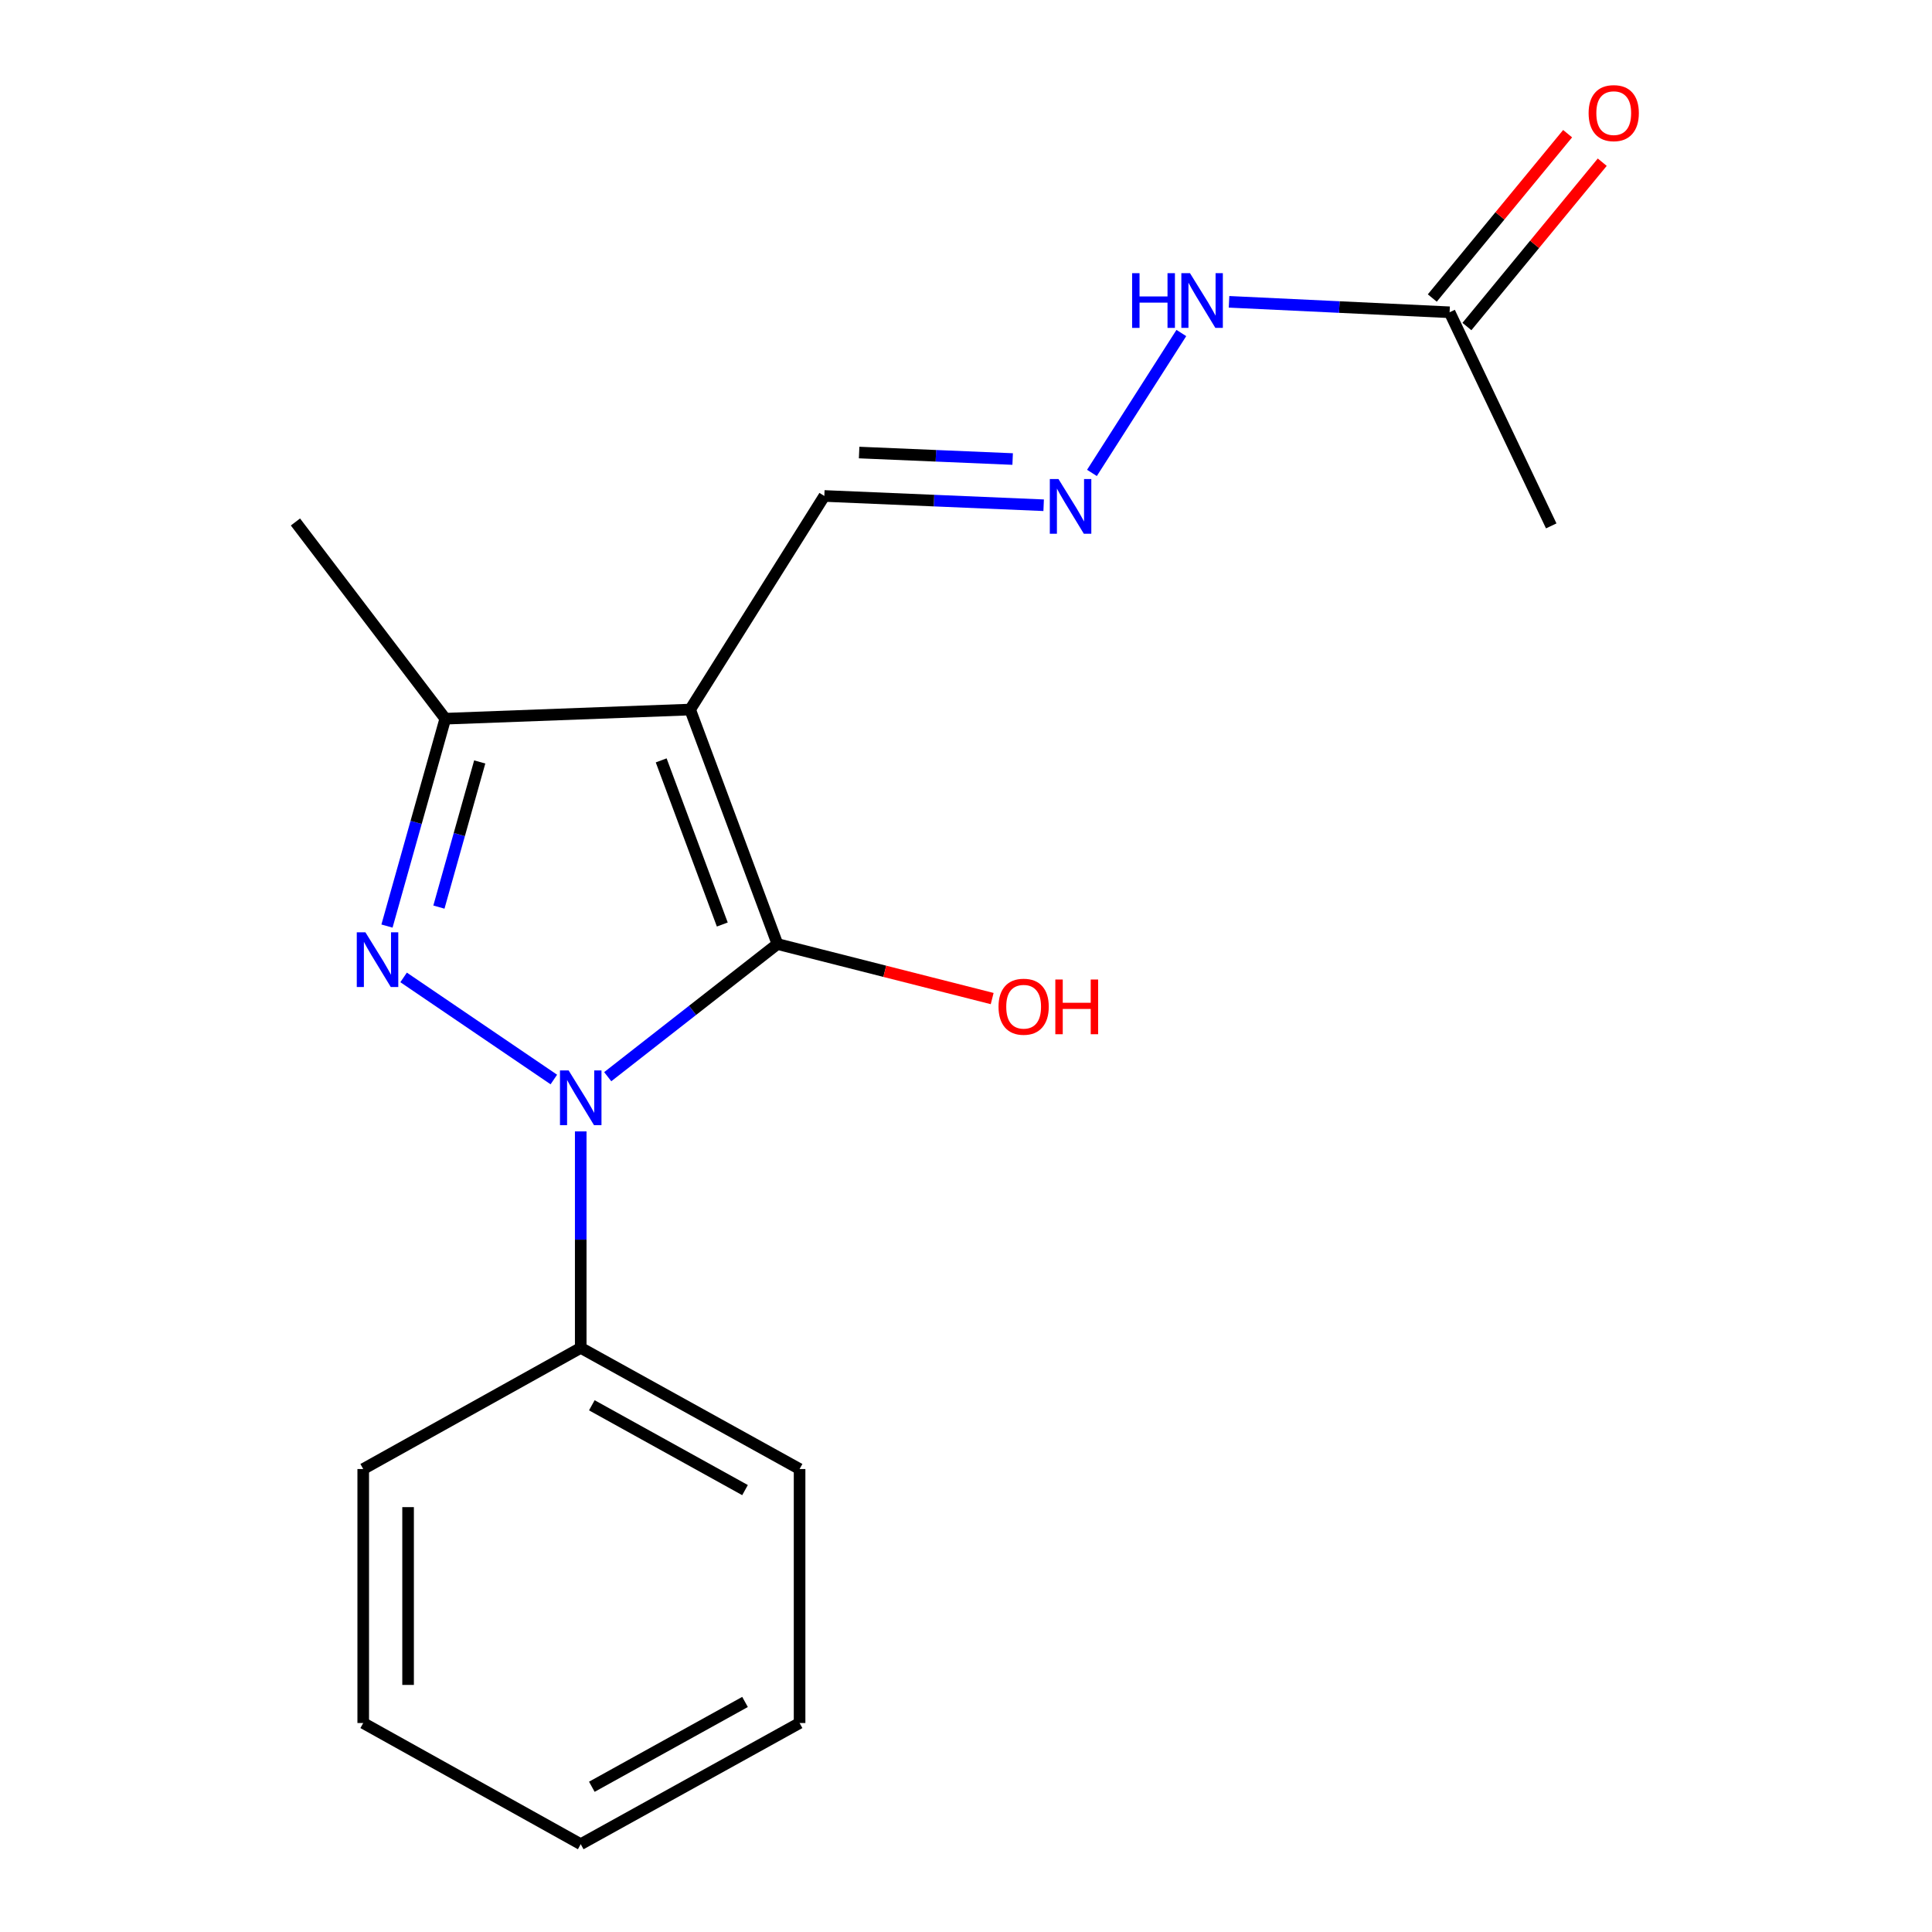 <?xml version='1.0' encoding='iso-8859-1'?>
<svg version='1.1' baseProfile='full'
              xmlns='http://www.w3.org/2000/svg'
                      xmlns:rdkit='http://www.rdkit.org/xml'
                      xmlns:xlink='http://www.w3.org/1999/xlink'
                  xml:space='preserve'
width='1000px' height='1000px' viewBox='0 0 1000 1000'>
<!-- END OF HEADER -->
<rect style='opacity:1.0;fill:#FFFFFF;stroke:none' width='1000' height='1000' x='0' y='0'> </rect>
<path class='bond-0' d='M 314.556,557.294 L 358.475,522.962' style='fill:none;fill-rule:evenodd;stroke:#0000FF;stroke-width:6px;stroke-linecap:butt;stroke-linejoin:miter;stroke-opacity:1' />
<path class='bond-0' d='M 358.475,522.962 L 402.395,488.63' style='fill:none;fill-rule:evenodd;stroke:#000000;stroke-width:6px;stroke-linecap:butt;stroke-linejoin:miter;stroke-opacity:1' />
<path class='bond-1' d='M 286.666,558.755 L 208.907,505.905' style='fill:none;fill-rule:evenodd;stroke:#0000FF;stroke-width:6px;stroke-linecap:butt;stroke-linejoin:miter;stroke-opacity:1' />
<path class='bond-6' d='M 300.585,585.611 L 300.585,641.633' style='fill:none;fill-rule:evenodd;stroke:#0000FF;stroke-width:6px;stroke-linecap:butt;stroke-linejoin:miter;stroke-opacity:1' />
<path class='bond-6' d='M 300.585,641.633 L 300.585,697.654' style='fill:none;fill-rule:evenodd;stroke:#000000;stroke-width:6px;stroke-linecap:butt;stroke-linejoin:miter;stroke-opacity:1' />
<path class='bond-2' d='M 402.395,488.63 L 357.211,367.266' style='fill:none;fill-rule:evenodd;stroke:#000000;stroke-width:6px;stroke-linecap:butt;stroke-linejoin:miter;stroke-opacity:1' />
<path class='bond-2' d='M 373.859,478.526 L 342.23,393.571' style='fill:none;fill-rule:evenodd;stroke:#000000;stroke-width:6px;stroke-linecap:butt;stroke-linejoin:miter;stroke-opacity:1' />
<path class='bond-8' d='M 402.395,488.63 L 457.971,502.744' style='fill:none;fill-rule:evenodd;stroke:#000000;stroke-width:6px;stroke-linecap:butt;stroke-linejoin:miter;stroke-opacity:1' />
<path class='bond-8' d='M 457.971,502.744 L 513.547,516.857' style='fill:none;fill-rule:evenodd;stroke:#FF0000;stroke-width:6px;stroke-linecap:butt;stroke-linejoin:miter;stroke-opacity:1' />
<path class='bond-3' d='M 200.301,479.331 L 215.391,425.666' style='fill:none;fill-rule:evenodd;stroke:#0000FF;stroke-width:6px;stroke-linecap:butt;stroke-linejoin:miter;stroke-opacity:1' />
<path class='bond-3' d='M 215.391,425.666 L 230.481,372' style='fill:none;fill-rule:evenodd;stroke:#000000;stroke-width:6px;stroke-linecap:butt;stroke-linejoin:miter;stroke-opacity:1' />
<path class='bond-3' d='M 227.179,469.516 L 237.742,431.95' style='fill:none;fill-rule:evenodd;stroke:#0000FF;stroke-width:6px;stroke-linecap:butt;stroke-linejoin:miter;stroke-opacity:1' />
<path class='bond-3' d='M 237.742,431.95 L 248.305,394.384' style='fill:none;fill-rule:evenodd;stroke:#000000;stroke-width:6px;stroke-linecap:butt;stroke-linejoin:miter;stroke-opacity:1' />
<path class='bond-5' d='M 357.211,367.266 L 426.67,256.711' style='fill:none;fill-rule:evenodd;stroke:#000000;stroke-width:6px;stroke-linecap:butt;stroke-linejoin:miter;stroke-opacity:1' />
<path class='bond-18' d='M 357.211,367.266 L 230.481,372' style='fill:none;fill-rule:evenodd;stroke:#000000;stroke-width:6px;stroke-linecap:butt;stroke-linejoin:miter;stroke-opacity:1' />
<path class='bond-11' d='M 230.481,372 L 152.92,270.177' style='fill:none;fill-rule:evenodd;stroke:#000000;stroke-width:6px;stroke-linecap:butt;stroke-linejoin:miter;stroke-opacity:1' />
<path class='bond-4' d='M 540.194,261.513 L 483.432,259.112' style='fill:none;fill-rule:evenodd;stroke:#0000FF;stroke-width:6px;stroke-linecap:butt;stroke-linejoin:miter;stroke-opacity:1' />
<path class='bond-4' d='M 483.432,259.112 L 426.67,256.711' style='fill:none;fill-rule:evenodd;stroke:#000000;stroke-width:6px;stroke-linecap:butt;stroke-linejoin:miter;stroke-opacity:1' />
<path class='bond-4' d='M 524.146,237.596 L 484.413,235.915' style='fill:none;fill-rule:evenodd;stroke:#0000FF;stroke-width:6px;stroke-linecap:butt;stroke-linejoin:miter;stroke-opacity:1' />
<path class='bond-4' d='M 484.413,235.915 L 444.68,234.234' style='fill:none;fill-rule:evenodd;stroke:#000000;stroke-width:6px;stroke-linecap:butt;stroke-linejoin:miter;stroke-opacity:1' />
<path class='bond-9' d='M 565.191,244.782 L 611.463,172.366' style='fill:none;fill-rule:evenodd;stroke:#0000FF;stroke-width:6px;stroke-linecap:butt;stroke-linejoin:miter;stroke-opacity:1' />
<path class='bond-13' d='M 300.585,697.654 L 413.862,760.368' style='fill:none;fill-rule:evenodd;stroke:#000000;stroke-width:6px;stroke-linecap:butt;stroke-linejoin:miter;stroke-opacity:1' />
<path class='bond-13' d='M 306.331,727.374 L 385.625,771.273' style='fill:none;fill-rule:evenodd;stroke:#000000;stroke-width:6px;stroke-linecap:butt;stroke-linejoin:miter;stroke-opacity:1' />
<path class='bond-14' d='M 300.585,697.654 L 188.005,760.368' style='fill:none;fill-rule:evenodd;stroke:#000000;stroke-width:6px;stroke-linecap:butt;stroke-linejoin:miter;stroke-opacity:1' />
<path class='bond-7' d='M 750.313,161.634 L 693.231,158.927' style='fill:none;fill-rule:evenodd;stroke:#000000;stroke-width:6px;stroke-linecap:butt;stroke-linejoin:miter;stroke-opacity:1' />
<path class='bond-7' d='M 693.231,158.927 L 636.149,156.22' style='fill:none;fill-rule:evenodd;stroke:#0000FF;stroke-width:6px;stroke-linecap:butt;stroke-linejoin:miter;stroke-opacity:1' />
<path class='bond-10' d='M 759.274,169.014 L 794.297,126.482' style='fill:none;fill-rule:evenodd;stroke:#000000;stroke-width:6px;stroke-linecap:butt;stroke-linejoin:miter;stroke-opacity:1' />
<path class='bond-10' d='M 794.297,126.482 L 829.32,83.951' style='fill:none;fill-rule:evenodd;stroke:#FF0000;stroke-width:6px;stroke-linecap:butt;stroke-linejoin:miter;stroke-opacity:1' />
<path class='bond-10' d='M 741.351,154.255 L 776.374,111.723' style='fill:none;fill-rule:evenodd;stroke:#000000;stroke-width:6px;stroke-linecap:butt;stroke-linejoin:miter;stroke-opacity:1' />
<path class='bond-10' d='M 776.374,111.723 L 811.397,69.192' style='fill:none;fill-rule:evenodd;stroke:#FF0000;stroke-width:6px;stroke-linecap:butt;stroke-linejoin:miter;stroke-opacity:1' />
<path class='bond-12' d='M 750.313,161.634 L 802.914,272.202' style='fill:none;fill-rule:evenodd;stroke:#000000;stroke-width:6px;stroke-linecap:butt;stroke-linejoin:miter;stroke-opacity:1' />
<path class='bond-16' d='M 413.862,760.368 L 413.862,891.832' style='fill:none;fill-rule:evenodd;stroke:#000000;stroke-width:6px;stroke-linecap:butt;stroke-linejoin:miter;stroke-opacity:1' />
<path class='bond-15' d='M 188.005,760.368 L 188.005,891.832' style='fill:none;fill-rule:evenodd;stroke:#000000;stroke-width:6px;stroke-linecap:butt;stroke-linejoin:miter;stroke-opacity:1' />
<path class='bond-15' d='M 211.223,780.087 L 211.223,872.112' style='fill:none;fill-rule:evenodd;stroke:#000000;stroke-width:6px;stroke-linecap:butt;stroke-linejoin:miter;stroke-opacity:1' />
<path class='bond-17' d='M 188.005,891.832 L 300.585,954.545' style='fill:none;fill-rule:evenodd;stroke:#000000;stroke-width:6px;stroke-linecap:butt;stroke-linejoin:miter;stroke-opacity:1' />
<path class='bond-19' d='M 413.862,891.832 L 300.585,954.545' style='fill:none;fill-rule:evenodd;stroke:#000000;stroke-width:6px;stroke-linecap:butt;stroke-linejoin:miter;stroke-opacity:1' />
<path class='bond-19' d='M 385.625,880.926 L 306.331,924.826' style='fill:none;fill-rule:evenodd;stroke:#000000;stroke-width:6px;stroke-linecap:butt;stroke-linejoin:miter;stroke-opacity:1' />
<path  class='atom-0' d='M 294.325 554.055
L 303.605 569.055
Q 304.525 570.535, 306.005 573.215
Q 307.485 575.895, 307.565 576.055
L 307.565 554.055
L 311.325 554.055
L 311.325 582.375
L 307.445 582.375
L 297.485 565.975
Q 296.325 564.055, 295.085 561.855
Q 293.885 559.655, 293.525 558.975
L 293.525 582.375
L 289.845 582.375
L 289.845 554.055
L 294.325 554.055
' fill='#0000FF'/>
<path  class='atom-2' d='M 189.149 482.571
L 198.429 497.571
Q 199.349 499.051, 200.829 501.731
Q 202.309 504.411, 202.389 504.571
L 202.389 482.571
L 206.149 482.571
L 206.149 510.891
L 202.269 510.891
L 192.309 494.491
Q 191.149 492.571, 189.909 490.371
Q 188.709 488.171, 188.349 487.491
L 188.349 510.891
L 184.669 510.891
L 184.669 482.571
L 189.149 482.571
' fill='#0000FF'/>
<path  class='atom-5' d='M 547.863 247.942
L 557.143 262.942
Q 558.063 264.422, 559.543 267.102
Q 561.023 269.782, 561.103 269.942
L 561.103 247.942
L 564.863 247.942
L 564.863 276.262
L 560.983 276.262
L 551.023 259.862
Q 549.863 257.942, 548.623 255.742
Q 547.423 253.542, 547.063 252.862
L 547.063 276.262
L 543.383 276.262
L 543.383 247.942
L 547.863 247.942
' fill='#0000FF'/>
<path  class='atom-9' d='M 516.835 521.073
Q 516.835 514.273, 520.195 510.473
Q 523.555 506.673, 529.835 506.673
Q 536.115 506.673, 539.475 510.473
Q 542.835 514.273, 542.835 521.073
Q 542.835 527.953, 539.435 531.873
Q 536.035 535.753, 529.835 535.753
Q 523.595 535.753, 520.195 531.873
Q 516.835 527.993, 516.835 521.073
M 529.835 532.553
Q 534.155 532.553, 536.475 529.673
Q 538.835 526.753, 538.835 521.073
Q 538.835 515.513, 536.475 512.713
Q 534.155 509.873, 529.835 509.873
Q 525.515 509.873, 523.155 512.673
Q 520.835 515.473, 520.835 521.073
Q 520.835 526.793, 523.155 529.673
Q 525.515 532.553, 529.835 532.553
' fill='#FF0000'/>
<path  class='atom-9' d='M 546.235 506.993
L 550.075 506.993
L 550.075 519.033
L 564.555 519.033
L 564.555 506.993
L 568.395 506.993
L 568.395 535.313
L 564.555 535.313
L 564.555 522.233
L 550.075 522.233
L 550.075 535.313
L 546.235 535.313
L 546.235 506.993
' fill='#FF0000'/>
<path  class='atom-10' d='M 585.982 141.399
L 589.822 141.399
L 589.822 153.439
L 604.302 153.439
L 604.302 141.399
L 608.142 141.399
L 608.142 169.719
L 604.302 169.719
L 604.302 156.639
L 589.822 156.639
L 589.822 169.719
L 585.982 169.719
L 585.982 141.399
' fill='#0000FF'/>
<path  class='atom-10' d='M 615.942 141.399
L 625.222 156.399
Q 626.142 157.879, 627.622 160.559
Q 629.102 163.239, 629.182 163.399
L 629.182 141.399
L 632.942 141.399
L 632.942 169.719
L 629.062 169.719
L 619.102 153.319
Q 617.942 151.399, 616.702 149.199
Q 615.502 146.999, 615.142 146.319
L 615.142 169.719
L 611.462 169.719
L 611.462 141.399
L 615.942 141.399
' fill='#0000FF'/>
<path  class='atom-11' d='M 822.264 58.55
Q 822.264 51.75, 825.624 47.95
Q 828.984 44.15, 835.264 44.15
Q 841.544 44.15, 844.904 47.95
Q 848.264 51.75, 848.264 58.55
Q 848.264 65.43, 844.864 69.35
Q 841.464 73.23, 835.264 73.23
Q 829.024 73.23, 825.624 69.35
Q 822.264 65.47, 822.264 58.55
M 835.264 70.03
Q 839.584 70.03, 841.904 67.15
Q 844.264 64.23, 844.264 58.55
Q 844.264 52.99, 841.904 50.19
Q 839.584 47.35, 835.264 47.35
Q 830.944 47.35, 828.584 50.15
Q 826.264 52.95, 826.264 58.55
Q 826.264 64.27, 828.584 67.15
Q 830.944 70.03, 835.264 70.03
' fill='#FF0000'/>
</svg>
